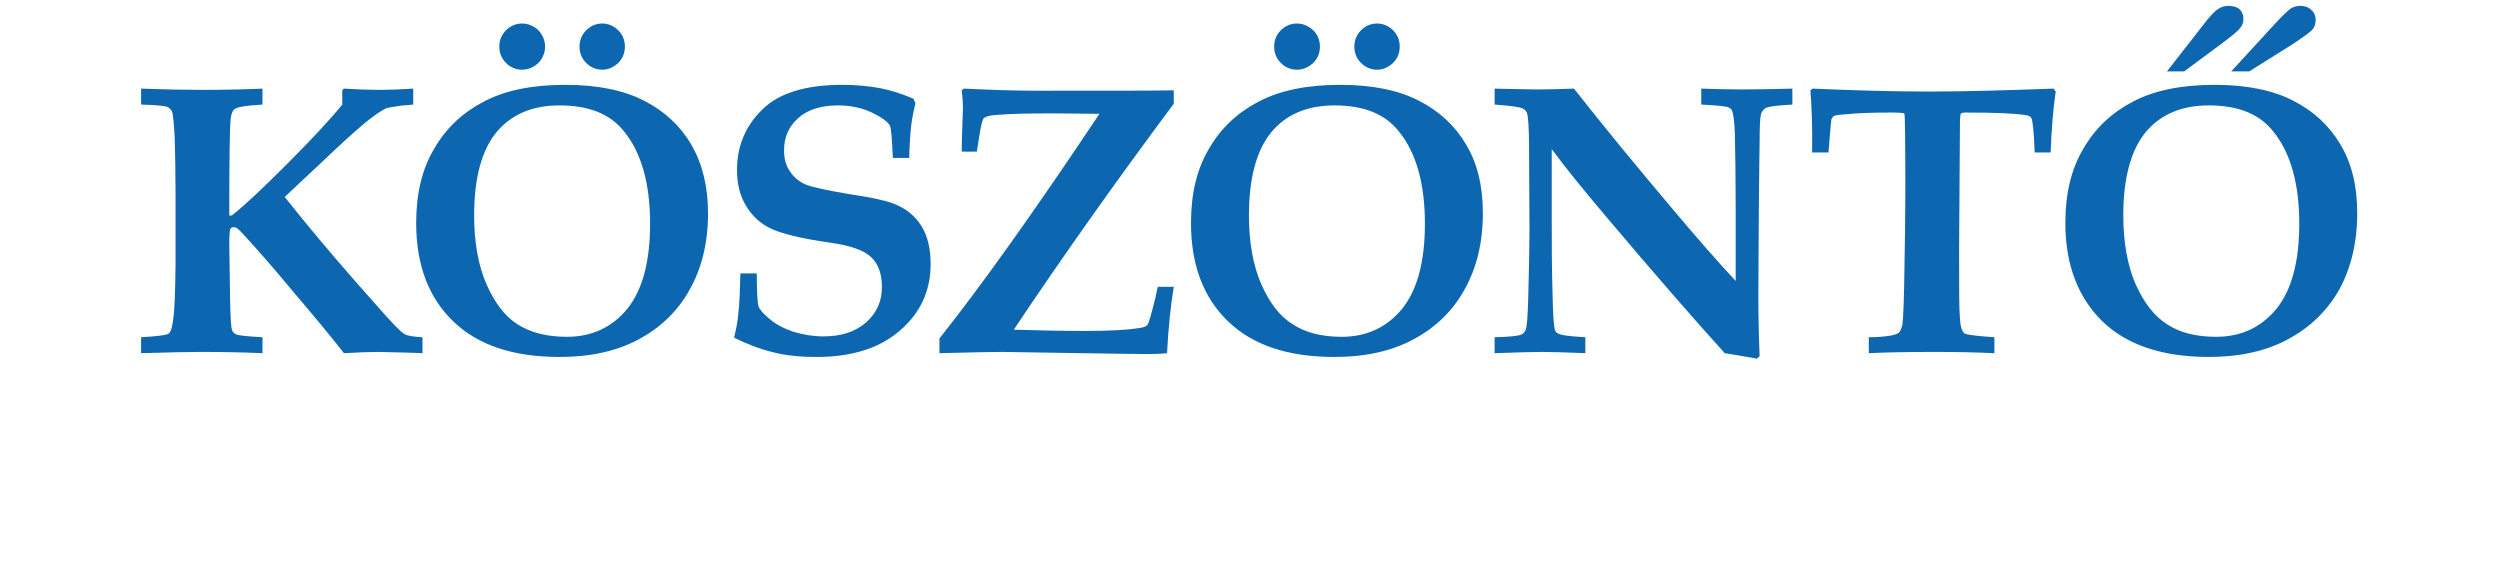 <?xml version="1.0" standalone="no"?>
<!DOCTYPE svg PUBLIC "-//W3C//DTD SVG 1.1//EN" "http://www.w3.org/Graphics/SVG/1.1/DTD/svg11.dtd">
<svg xmlns="http://www.w3.org/2000/svg" version="1.1" width="595.3px" height="135.4px" viewBox="0 0 595.3 135.4">
  <desc>K sz nt</desc>
  <defs/>
  <g id="Polygon43600">
    <path d="M 47.7 83.8 C 45 83.8 40.3 83.9 33.6 84.1 C 33.6 84.1 33.6 80.3 33.6 80.3 C 37.3 80.1 39.3 79.8 39.8 79.6 C 40.1 79.5 40.4 79.3 40.5 79 C 40.8 78.6 41 77.7 41.2 76.3 C 41.6 74 41.7 69.6 41.8 63.2 C 41.8 63.2 41.8 46.3 41.8 46.3 C 41.8 40.9 41.7 36.4 41.6 32.8 C 41.4 29.2 41.2 27 40.9 26.4 C 40.7 26.1 40.4 25.8 40 25.5 C 39.3 25.2 37.2 25 33.6 24.9 C 33.6 24.9 33.6 21.1 33.6 21.1 C 39 21.3 43.8 21.4 48.1 21.4 C 53.2 21.4 58 21.3 62.5 21.1 C 62.5 21.1 62.5 24.9 62.5 24.9 C 58.7 25.1 56.5 25.5 56 25.9 C 55.4 26.2 55 27.2 54.9 28.7 C 54.7 30.6 54.6 38.1 54.6 51.3 C 54.6 51.3 55.2 51.3 55.2 51.3 C 58.3 48.9 62.6 44.8 68.3 39.1 C 74 33.4 78.4 28.7 81.5 24.9 C 81.5 24.87 81.5 23.2 81.5 23.2 L 81.5 21.5 C 81.5 21.5 81.9 21.1 81.9 21.1 C 85.2 21.3 87.9 21.4 90.3 21.4 C 92.7 21.4 95.4 21.3 98.4 21.1 C 98.42 21.1 98.4 24.9 98.4 24.9 C 98.4 24.9 95.86 25.14 95.9 25.1 C 93.8 25.4 92.5 25.6 91.9 25.8 C 90.7 26.4 89.1 27.5 87.1 29.1 C 84.1 31.6 80.3 35.1 75.8 39.4 C 75.76 39.39 67.8 46.9 67.8 46.9 C 67.8 46.9 71.9 52 71.9 52 C 76.8 58 82.6 64.8 89.4 72.4 C 93.2 76.8 95.6 79.2 96.4 79.6 C 96.9 79.9 98.3 80.2 100.6 80.3 C 100.62 80.35 100.6 84.1 100.6 84.1 L 98.2 84 C 98.2 84 90.25 83.81 90.3 83.8 C 88.1 83.8 85.3 83.9 81.9 84.1 C 79.5 81 75.4 76 69.6 69.2 C 65.3 64 61.2 59.3 57.3 55.1 C 56.8 54.6 56.4 54.3 56.2 54.2 C 56 54.1 55.9 54.1 55.7 54.1 C 55.2 54.1 54.9 54.3 54.8 54.7 C 54.7 54.9 54.6 56.1 54.6 58.2 C 54.6 58.2 54.8 71.9 54.8 71.9 C 54.9 75.8 55 78.1 55.3 78.7 C 55.5 79.2 55.8 79.4 56.2 79.6 C 56.8 79.9 58.9 80.1 62.5 80.3 C 62.5 80.3 62.5 84.1 62.5 84.1 C 58.1 83.9 53.1 83.8 47.7 83.8 C 47.7 83.8 47.7 83.8 47.7 83.8 Z M 133.3 85 C 122.2 85 113.8 82.2 107.9 76.5 C 102 70.8 99.1 63 99.1 53.1 C 99.1 46.1 100.5 40.2 103.4 35.4 C 106.2 30.5 110.2 26.8 115.2 24.2 C 120.3 21.5 126.7 20.2 134.7 20.2 C 142.3 20.2 148.6 21.5 153.4 24 C 158.3 26.5 162 30 164.6 34.4 C 167.2 38.9 168.6 44.3 168.6 50.8 C 168.6 57.8 167.1 63.9 164.2 69 C 161.4 74.1 157.3 78 152.1 80.8 C 146.9 83.6 140.6 85 133.3 85 Z M 135 80.2 C 141 80.2 145.8 77.9 149.4 73.5 C 153 69 154.8 62.3 154.8 53.2 C 154.8 43.7 152.7 36.3 148.6 31.3 C 145.3 27.1 140.2 25.1 133.2 25.1 C 126.8 25.1 121.8 27.2 118.2 31.5 C 114.7 35.8 112.9 42.4 112.9 51.3 C 112.9 57.7 113.9 63.2 115.8 67.6 C 117.8 72.1 120.2 75.3 123.2 77.2 C 126.3 79.2 130.2 80.2 135 80.2 Z M 124.3 5.6 C 125.8 5.6 127.1 6.2 128.2 7.2 C 129.2 8.3 129.8 9.6 129.8 11.1 C 129.8 12.6 129.2 13.9 128.2 15 C 127.1 16 125.8 16.6 124.3 16.6 C 122.8 16.6 121.5 16 120.5 15 C 119.4 13.9 118.9 12.6 118.9 11.1 C 118.9 9.6 119.4 8.3 120.5 7.2 C 121.5 6.2 122.8 5.6 124.3 5.6 Z M 143.4 5.6 C 144.9 5.6 146.2 6.2 147.2 7.2 C 148.3 8.3 148.8 9.6 148.8 11.1 C 148.8 12.6 148.3 13.9 147.2 15 C 146.1 16 144.9 16.6 143.4 16.6 C 141.9 16.6 140.6 16 139.6 15 C 138.5 13.9 138 12.6 138 11.1 C 138 9.6 138.5 8.3 139.6 7.2 C 140.6 6.2 141.9 5.6 143.4 5.6 Z M 175.8 74.7 C 176.1 72.3 176.2 69.1 176.3 65.1 C 176.3 65.1 180.2 65.1 180.2 65.1 C 180.2 69.6 180.4 72.2 180.6 72.9 C 180.9 73.7 181.7 74.7 183.2 75.9 C 184.7 77.2 186.6 78.2 188.9 79 C 191.3 79.7 193.6 80.1 196.1 80.1 C 200.3 80.1 203.7 79 206.2 76.8 C 208.8 74.5 210 71.7 210 68.4 C 210 65.3 209.2 62.9 207.5 61.3 C 205.8 59.6 202.6 58.5 197.8 57.8 C 190.7 56.8 186 55.6 183.5 54.4 C 181 53.2 179.1 51.4 177.7 49.1 C 176.2 46.7 175.5 43.8 175.5 40.4 C 175.5 34.8 177.5 30 181.5 26.1 C 185.4 22.2 191.8 20.2 200.5 20.2 C 203.9 20.2 206.9 20.5 209.6 21 C 212.2 21.5 214.9 22.4 217.5 23.5 C 217.5 23.5 218 24.6 218 24.6 C 217.5 26.5 217.2 28.2 217 29.7 C 216.8 31.3 216.6 33.9 216.5 37.6 C 216.5 37.6 212.6 37.6 212.6 37.6 C 212.4 33 212.2 30.5 211.9 29.9 C 211.3 28.9 209.9 27.9 207.6 26.8 C 205.3 25.7 202.6 25.1 199.6 25.1 C 195.5 25.1 192.3 26.1 190.1 28.1 C 187.8 30.1 186.7 32.7 186.7 35.8 C 186.7 37.7 187.1 39.4 188.1 40.8 C 189 42.2 190.3 43.3 192 44 C 193.6 44.6 197.2 45.4 202.7 46.3 C 207.6 47 211 47.8 212.8 48.5 C 215.7 49.6 217.9 51.4 219.4 53.8 C 220.9 56.2 221.6 59.2 221.6 62.9 C 221.6 69.2 219.2 74.5 214.3 78.7 C 209.5 82.9 202.9 85 194.4 85 C 190.7 85 187.3 84.7 184.2 83.9 C 181.2 83.2 178 82 174.8 80.4 C 175.3 78.3 175.7 76.4 175.8 74.7 C 175.8 74.7 175.8 74.7 175.8 74.7 Z M 238.7 83.8 C 236.3 83.8 231.3 83.9 223.7 84.1 C 223.7 84.1 223.7 80.6 223.7 80.6 C 233.7 68 246.4 50.2 261.8 27.1 C 261.8 27.1 250.7 27 250.7 27 C 244.7 27 240.1 27.1 236.9 27.4 C 235.5 27.5 234.6 27.8 234.2 28.2 C 233.9 28.6 233.5 30.2 233.1 33 C 233.11 33.02 232.6 36.1 232.6 36.1 C 232.6 36.1 228.98 36.14 229 36.1 C 229 34 229.1 31.5 229.2 28.6 C 229.2 28.6 229.3 25.7 229.3 25.7 C 229.3 24.5 229.2 23.1 229 21.5 C 229 21.5 229.6 21.1 229.6 21.1 C 235.9 21.4 241.6 21.6 246.6 21.6 C 265.5 21.6 276.4 21.6 279.5 21.5 C 279.5 21.5 279.5 24.7 279.5 24.7 C 266 42.8 253.3 60.7 241.4 78.5 C 247.5 78.7 253.2 78.8 258.5 78.8 C 264 78.8 268.3 78.6 271.3 78.1 C 272.3 78 272.9 77.7 273.2 77.4 C 273.6 76.9 274.2 74.6 275.2 70.6 C 275.16 70.55 275.7 68.3 275.7 68.3 C 275.7 68.3 279.47 68.26 279.5 68.3 C 278.8 72.6 278.2 77.9 277.9 84.1 C 276.1 84.3 274.4 84.3 272.6 84.3 C 272.6 84.35 238.7 83.8 238.7 83.8 C 238.7 83.8 238.73 83.81 238.7 83.8 Z M 317.8 85 C 306.7 85 298.3 82.2 292.4 76.5 C 286.5 70.8 283.6 63 283.6 53.1 C 283.6 46.1 285 40.2 287.9 35.4 C 290.7 30.5 294.7 26.8 299.7 24.2 C 304.8 21.5 311.3 20.2 319.2 20.2 C 326.8 20.2 333.1 21.5 337.9 24 C 342.8 26.5 346.5 30 349.1 34.4 C 351.8 38.9 353.1 44.3 353.1 50.8 C 353.1 57.8 351.6 63.9 348.7 69 C 345.9 74.1 341.8 78 336.6 80.8 C 331.4 83.6 325.1 85 317.8 85 Z M 319.5 80.2 C 325.5 80.2 330.3 77.9 333.9 73.5 C 337.5 69 339.3 62.3 339.3 53.2 C 339.3 43.7 337.2 36.3 333.1 31.3 C 329.8 27.1 324.7 25.1 317.8 25.1 C 311.3 25.1 306.3 27.2 302.7 31.5 C 299.2 35.8 297.4 42.4 297.4 51.3 C 297.4 57.7 298.4 63.2 300.3 67.6 C 302.3 72.1 304.7 75.3 307.8 77.2 C 310.8 79.2 314.7 80.2 319.5 80.2 Z M 308.8 5.6 C 310.3 5.6 311.6 6.2 312.7 7.2 C 313.8 8.3 314.3 9.6 314.3 11.1 C 314.3 12.6 313.8 13.9 312.7 15 C 311.6 16 310.3 16.6 308.8 16.6 C 307.3 16.6 306 16 305 15 C 303.9 13.9 303.4 12.6 303.4 11.1 C 303.4 9.6 303.9 8.3 305 7.2 C 306 6.2 307.3 5.6 308.8 5.6 Z M 327.9 5.6 C 329.4 5.6 330.7 6.2 331.7 7.2 C 332.8 8.3 333.3 9.6 333.3 11.1 C 333.3 12.6 332.8 13.9 331.7 15 C 330.6 16 329.4 16.6 327.9 16.6 C 326.4 16.6 325.1 16 324.1 15 C 323 13.9 322.5 12.6 322.5 11.1 C 322.5 9.6 323 8.3 324.1 7.2 C 325.1 6.2 326.4 5.6 327.9 5.6 Z M 367.1 83.8 C 365.3 83.8 361.6 83.9 355.9 84.1 C 355.9 84.1 355.9 80.3 355.9 80.3 C 359.6 80.2 361.7 80 362.4 79.6 C 362.8 79.4 363.1 79 363.3 78.5 C 363.6 77.7 363.8 75.2 363.9 70.9 C 364.1 63.7 364.2 58.3 364.2 54.6 C 364.2 54.6 364.1 35.6 364.1 35.6 C 364.1 30.6 363.9 27.7 363.6 26.9 C 363.4 26.4 363.1 26.1 362.7 25.9 C 362.1 25.5 359.9 25.2 355.9 24.9 C 355.9 24.9 355.9 21.1 355.9 21.1 C 360.6 21.2 364.1 21.3 366.3 21.3 C 368.8 21.3 371.7 21.2 374.8 21.1 C 381.7 29.9 389.6 39.5 398.3 49.8 C 404.1 56.7 409.1 62.4 413.3 66.9 C 413.3 66.9 413.3 49.1 413.3 49.1 C 413.3 42.3 413.2 36.5 413.1 31.6 C 413 28.7 412.7 26.9 412.4 26.3 C 412.2 25.9 411.8 25.6 411.4 25.5 C 410.9 25.3 408.8 25.1 405.1 24.9 C 405.1 24.9 405.1 21.1 405.1 21.1 C 408.3 21.2 411.6 21.3 414.8 21.3 C 419.2 21.3 423.2 21.2 426.8 21.1 C 426.8 21.1 426.8 24.9 426.8 24.9 C 423.5 25.1 421.5 25.3 420.8 25.6 C 420.4 25.7 420.1 25.9 419.9 26.2 C 419.6 26.5 419.4 26.8 419.3 27.3 C 419.1 28 419 30.3 419 34.2 C 418.95 34.17 418.8 52.1 418.8 52.1 C 418.8 52.1 418.69 70.24 418.7 70.2 C 418.7 75.1 418.8 79.9 419 84.8 C 419 84.8 418.4 85.4 418.4 85.4 C 414.8 84.8 412.2 84.3 410.7 84.1 C 403 75.6 393.7 64.9 382.8 52 C 377.3 45.5 372.8 40 369.5 35.5 C 369.5 35.5 369.5 53 369.5 53 C 369.5 57.7 369.5 63.5 369.7 70.2 C 369.8 75.1 370 77.9 370.3 78.7 C 370.4 79 370.7 79.3 371 79.4 C 371.6 79.8 373.7 80.1 377.5 80.3 C 377.5 80.3 377.5 84.1 377.5 84.1 C 372.6 83.9 369.2 83.8 367.1 83.8 C 367.1 83.8 367.1 83.8 367.1 83.8 Z M 460.8 83.8 C 454.3 83.8 449 83.9 445 84.1 C 445 84.1 445 80.3 445 80.3 C 446.7 80.3 448.5 80.2 450.3 79.9 C 451.2 79.7 451.8 79.5 452.2 79.2 C 452.5 78.8 452.8 78.2 453 77.3 C 453.2 76 453.4 71.2 453.5 63.1 C 453.6 57.3 453.7 51.3 453.7 45.3 C 453.7 33.4 453.6 27.4 453.5 27.1 C 453.5 26.9 452.4 26.8 450.4 26.8 C 446.2 26.8 442.6 26.9 439.6 27.2 C 437.9 27.3 436.9 27.5 436.7 27.6 C 436.4 27.8 436.3 28 436.1 28.4 C 436 28.8 435.8 31.4 435.4 36.3 C 435.4 36.3 431.5 36.3 431.5 36.3 C 431.6 30.5 431.4 25.6 431.1 21.5 C 431.1 21.5 431.6 21.1 431.6 21.1 C 441 21.5 450.2 21.8 459.1 21.8 C 468 21.8 477.9 21.5 489 21.1 C 489 21.1 489.5 21.8 489.5 21.8 C 488.9 25.9 488.5 30.8 488.3 36.3 C 488.3 36.3 484.5 36.3 484.5 36.3 C 484.3 31.2 484 28.5 483.7 28.1 C 483.5 27.7 483 27.5 482.3 27.4 C 479.9 27 475.1 26.8 468 26.8 C 467.4 26.8 467 26.9 466.9 27.1 C 466.8 27.3 466.7 28.1 466.7 29.5 C 466.7 29.5 466.5 59.7 466.5 59.7 C 466.5 68.4 466.5 73.8 466.7 75.8 C 466.8 77.8 467.2 79 467.8 79.4 C 468.2 79.7 470.5 80 474.9 80.3 C 474.9 80.3 474.9 84.1 474.9 84.1 C 470.5 83.9 465.8 83.8 460.8 83.8 C 460.8 83.8 460.8 83.8 460.8 83.8 Z M 526 85 C 515 85 506.5 82.2 500.6 76.5 C 494.8 70.8 491.8 63 491.8 53.1 C 491.8 46.1 493.2 40.2 496.1 35.4 C 498.9 30.5 502.9 26.8 507.9 24.2 C 513 21.5 519.5 20.2 527.4 20.2 C 535 20.2 541.3 21.5 546.1 24 C 551 26.5 554.7 30 557.3 34.4 C 560 38.9 561.3 44.3 561.3 50.8 C 561.3 57.8 559.8 63.9 557 69 C 554.1 74.1 550 78 544.8 80.8 C 539.6 83.6 533.3 85 526 85 Z M 527.7 80.2 C 533.7 80.2 538.5 77.9 542.1 73.5 C 545.7 69 547.5 62.3 547.5 53.2 C 547.5 43.7 545.4 36.3 541.3 31.3 C 538 27.1 532.9 25.1 526 25.1 C 519.5 25.1 514.5 27.2 510.9 31.5 C 507.4 35.8 505.6 42.4 505.6 51.3 C 505.6 57.7 506.6 63.2 508.5 67.6 C 510.5 72.1 513 75.3 516 77.2 C 519 79.2 522.9 80.2 527.7 80.2 Z M 535.6 17 L 531.3 17 C 531.3 17 541.47 5.93 541.5 5.9 C 543.4 3.8 544.8 2.5 545.5 2 C 546.2 1.6 547 1.4 547.8 1.4 C 548.8 1.4 549.7 1.7 550.4 2.4 C 551.1 3 551.4 3.8 551.4 4.8 C 551.4 5.6 551.2 6.4 550.6 7.1 C 550 7.7 548.4 8.9 545.8 10.6 C 545.82 10.57 535.6 17 535.6 17 Z M 520.1 17 L 516 17 C 516 17 524.48 6.11 524.5 6.1 C 526.1 4 527.3 2.7 528.1 2.2 C 528.9 1.6 529.8 1.4 530.7 1.4 C 531.8 1.4 532.7 1.7 533.3 2.2 C 533.9 2.8 534.2 3.6 534.2 4.5 C 534.2 5.3 534 6 533.4 6.7 C 532.9 7.4 531.3 8.7 528.6 10.7 C 528.57 10.75 520.1 17 520.1 17 Z " stroke="none" fill="#0d67b0"/>
  </g>
</svg>